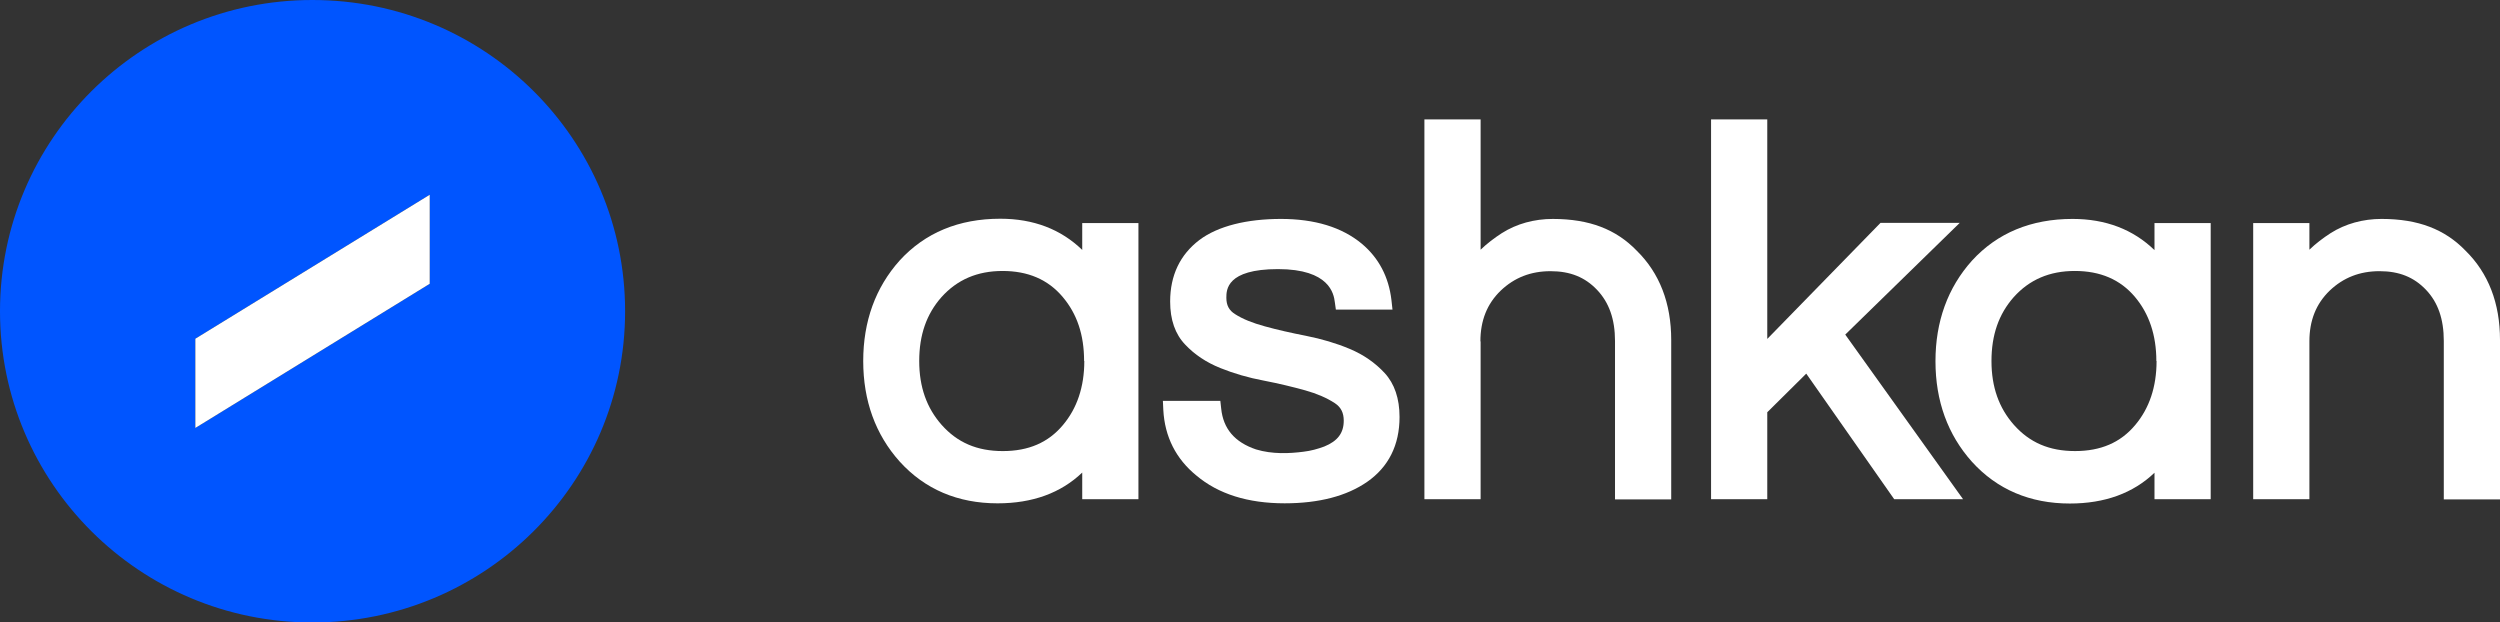 <svg xmlns="http://www.w3.org/2000/svg" width="249" height="62" viewBox="0 0 249 62" fill="none"><rect x="0" y="0" width="249" height="62" fill="#333333" stroke="none"/><g clip-path="url(#clip0_484_307)"><path d="M107.79 24.891C105.663 22.834 102.936 21.785 99.631 21.785C95.499 21.785 92.132 23.184 89.612 25.94C87.195 28.635 85.977 32.009 85.977 35.958C85.977 39.908 87.195 43.282 89.612 45.976C92.112 48.733 95.396 50.132 99.362 50.132C102.833 50.132 105.663 49.103 107.79 47.066V49.72H113.388V22.217H107.79V24.912V24.891ZM107.997 35.958C107.997 38.53 107.274 40.669 105.869 42.335C104.403 44.084 102.44 44.927 99.879 44.927C97.317 44.927 95.355 44.084 93.785 42.315C92.298 40.628 91.554 38.55 91.554 35.958C91.554 33.366 92.277 31.289 93.764 29.602C95.334 27.854 97.338 26.989 99.858 26.989C102.378 26.989 104.382 27.833 105.849 29.581C107.274 31.268 107.976 33.346 107.976 35.958H107.997Z" fill="white"></path><path d="M119.15 47.353C121.34 49.205 124.294 50.13 127.95 50.13C131.358 50.13 134.126 49.41 136.171 47.991C138.299 46.51 139.394 44.33 139.394 41.532C139.394 39.701 138.898 38.22 137.907 37.15C136.977 36.142 135.8 35.32 134.416 34.744C133.094 34.188 131.627 33.756 130.078 33.448C128.611 33.16 127.227 32.851 125.967 32.501C124.769 32.172 123.777 31.782 123.013 31.288C122.414 30.918 122.145 30.403 122.145 29.663C122.145 28.881 122.145 26.803 127.289 26.803C132.432 26.803 132.846 29.272 132.949 30.095L133.052 30.835H138.692L138.588 29.889C138.32 27.585 137.328 25.692 135.634 24.273C133.651 22.628 130.945 21.805 127.578 21.805C124.211 21.805 121.319 22.504 119.46 23.903C117.539 25.363 116.547 27.421 116.547 30.033C116.547 31.843 117.043 33.283 118.055 34.332C118.985 35.32 120.162 36.101 121.546 36.657C122.868 37.191 124.335 37.623 125.884 37.911C127.372 38.2 128.735 38.529 129.995 38.878C131.172 39.208 132.164 39.639 132.949 40.154C133.569 40.565 133.837 41.12 133.837 41.902C133.837 43.136 133.217 43.939 131.895 44.474C131.234 44.72 130.553 44.906 129.85 44.988C128.446 45.173 126.731 45.255 125.099 44.762C122.972 44.042 121.835 42.705 121.629 40.689L121.546 39.927H115.824L115.866 40.833C116.01 43.507 117.126 45.708 119.171 47.374L119.15 47.353Z" fill="white"></path><path d="M147.448 34.004C147.448 31.927 148.11 30.26 149.473 28.944C150.836 27.648 152.468 27.01 154.431 27.01C156.393 27.01 157.86 27.607 159.058 28.861C160.256 30.116 160.855 31.782 160.855 33.963V49.741H166.453V33.86C166.453 30.198 165.296 27.195 163.003 24.953C161.991 23.904 160.793 23.102 159.43 22.587C158.087 22.073 156.496 21.806 154.658 21.806C152.819 21.806 151.063 22.279 149.576 23.225C148.812 23.719 148.11 24.254 147.469 24.871V11.891H141.871V49.72H147.469V34.004H147.448Z" fill="white"></path><path d="M188.662 49.72H195.52L183.787 33.325L195.19 22.197H187.299L176.02 33.757V11.891H170.422V49.72H176.02V41.06L179.903 37.213L188.662 49.72Z" fill="white"></path><path d="M214.587 49.719H220.185V22.216H214.587V24.911C212.46 22.854 209.733 21.805 206.428 21.805C202.296 21.805 198.929 23.203 196.409 25.96C193.992 28.655 192.773 32.028 192.773 35.978C192.773 39.927 193.992 43.301 196.409 45.996C198.909 48.752 202.193 50.151 206.159 50.151C209.63 50.151 212.46 49.123 214.587 47.086V49.74V49.719ZM214.794 35.957C214.794 38.529 214.071 40.668 212.666 42.334C211.2 44.083 209.237 44.926 206.676 44.926C204.114 44.926 202.152 44.083 200.582 42.314C199.094 40.627 198.351 38.549 198.351 35.957C198.351 33.365 199.074 31.288 200.561 29.601C202.131 27.852 204.135 26.988 206.655 26.988C209.175 26.988 211.179 27.832 212.646 29.58C214.05 31.247 214.773 33.386 214.773 35.957H214.794Z" fill="white"></path><path d="M245.55 24.952C244.538 23.903 243.34 23.101 241.976 22.586C240.634 22.072 239.043 21.805 237.205 21.805C235.366 21.805 233.61 22.278 232.123 23.224C231.359 23.718 230.656 24.253 230.016 24.87V22.216H224.418V49.719H230.016V34.003C230.016 31.925 230.677 30.259 232.04 28.943C233.404 27.647 235.036 27.009 236.998 27.009C238.961 27.009 240.427 27.606 241.625 28.86C242.823 30.115 243.402 31.782 243.402 33.962V49.74H249V33.859C249 30.198 247.843 27.194 245.55 24.952Z" fill="white"></path><path d="M31.11 0C13.923 0 0 13.885 0 31C0 48.115 13.923 62 31.11 62C48.296 62 62.26 48.135 62.26 31C62.26 13.865 48.337 0 31.11 0ZM42.801 28.264L19.459 42.622V33.736L42.801 19.398V28.264Z" fill="#0055FF"></path><path d="M42.8 19.398V28.264L19.457 42.623V33.736L42.8 19.398Z" fill="white"></path></g><defs><clipPath id="clip0_484_307"><rect width="249" height="62" fill="white"></rect></clipPath></defs></svg>